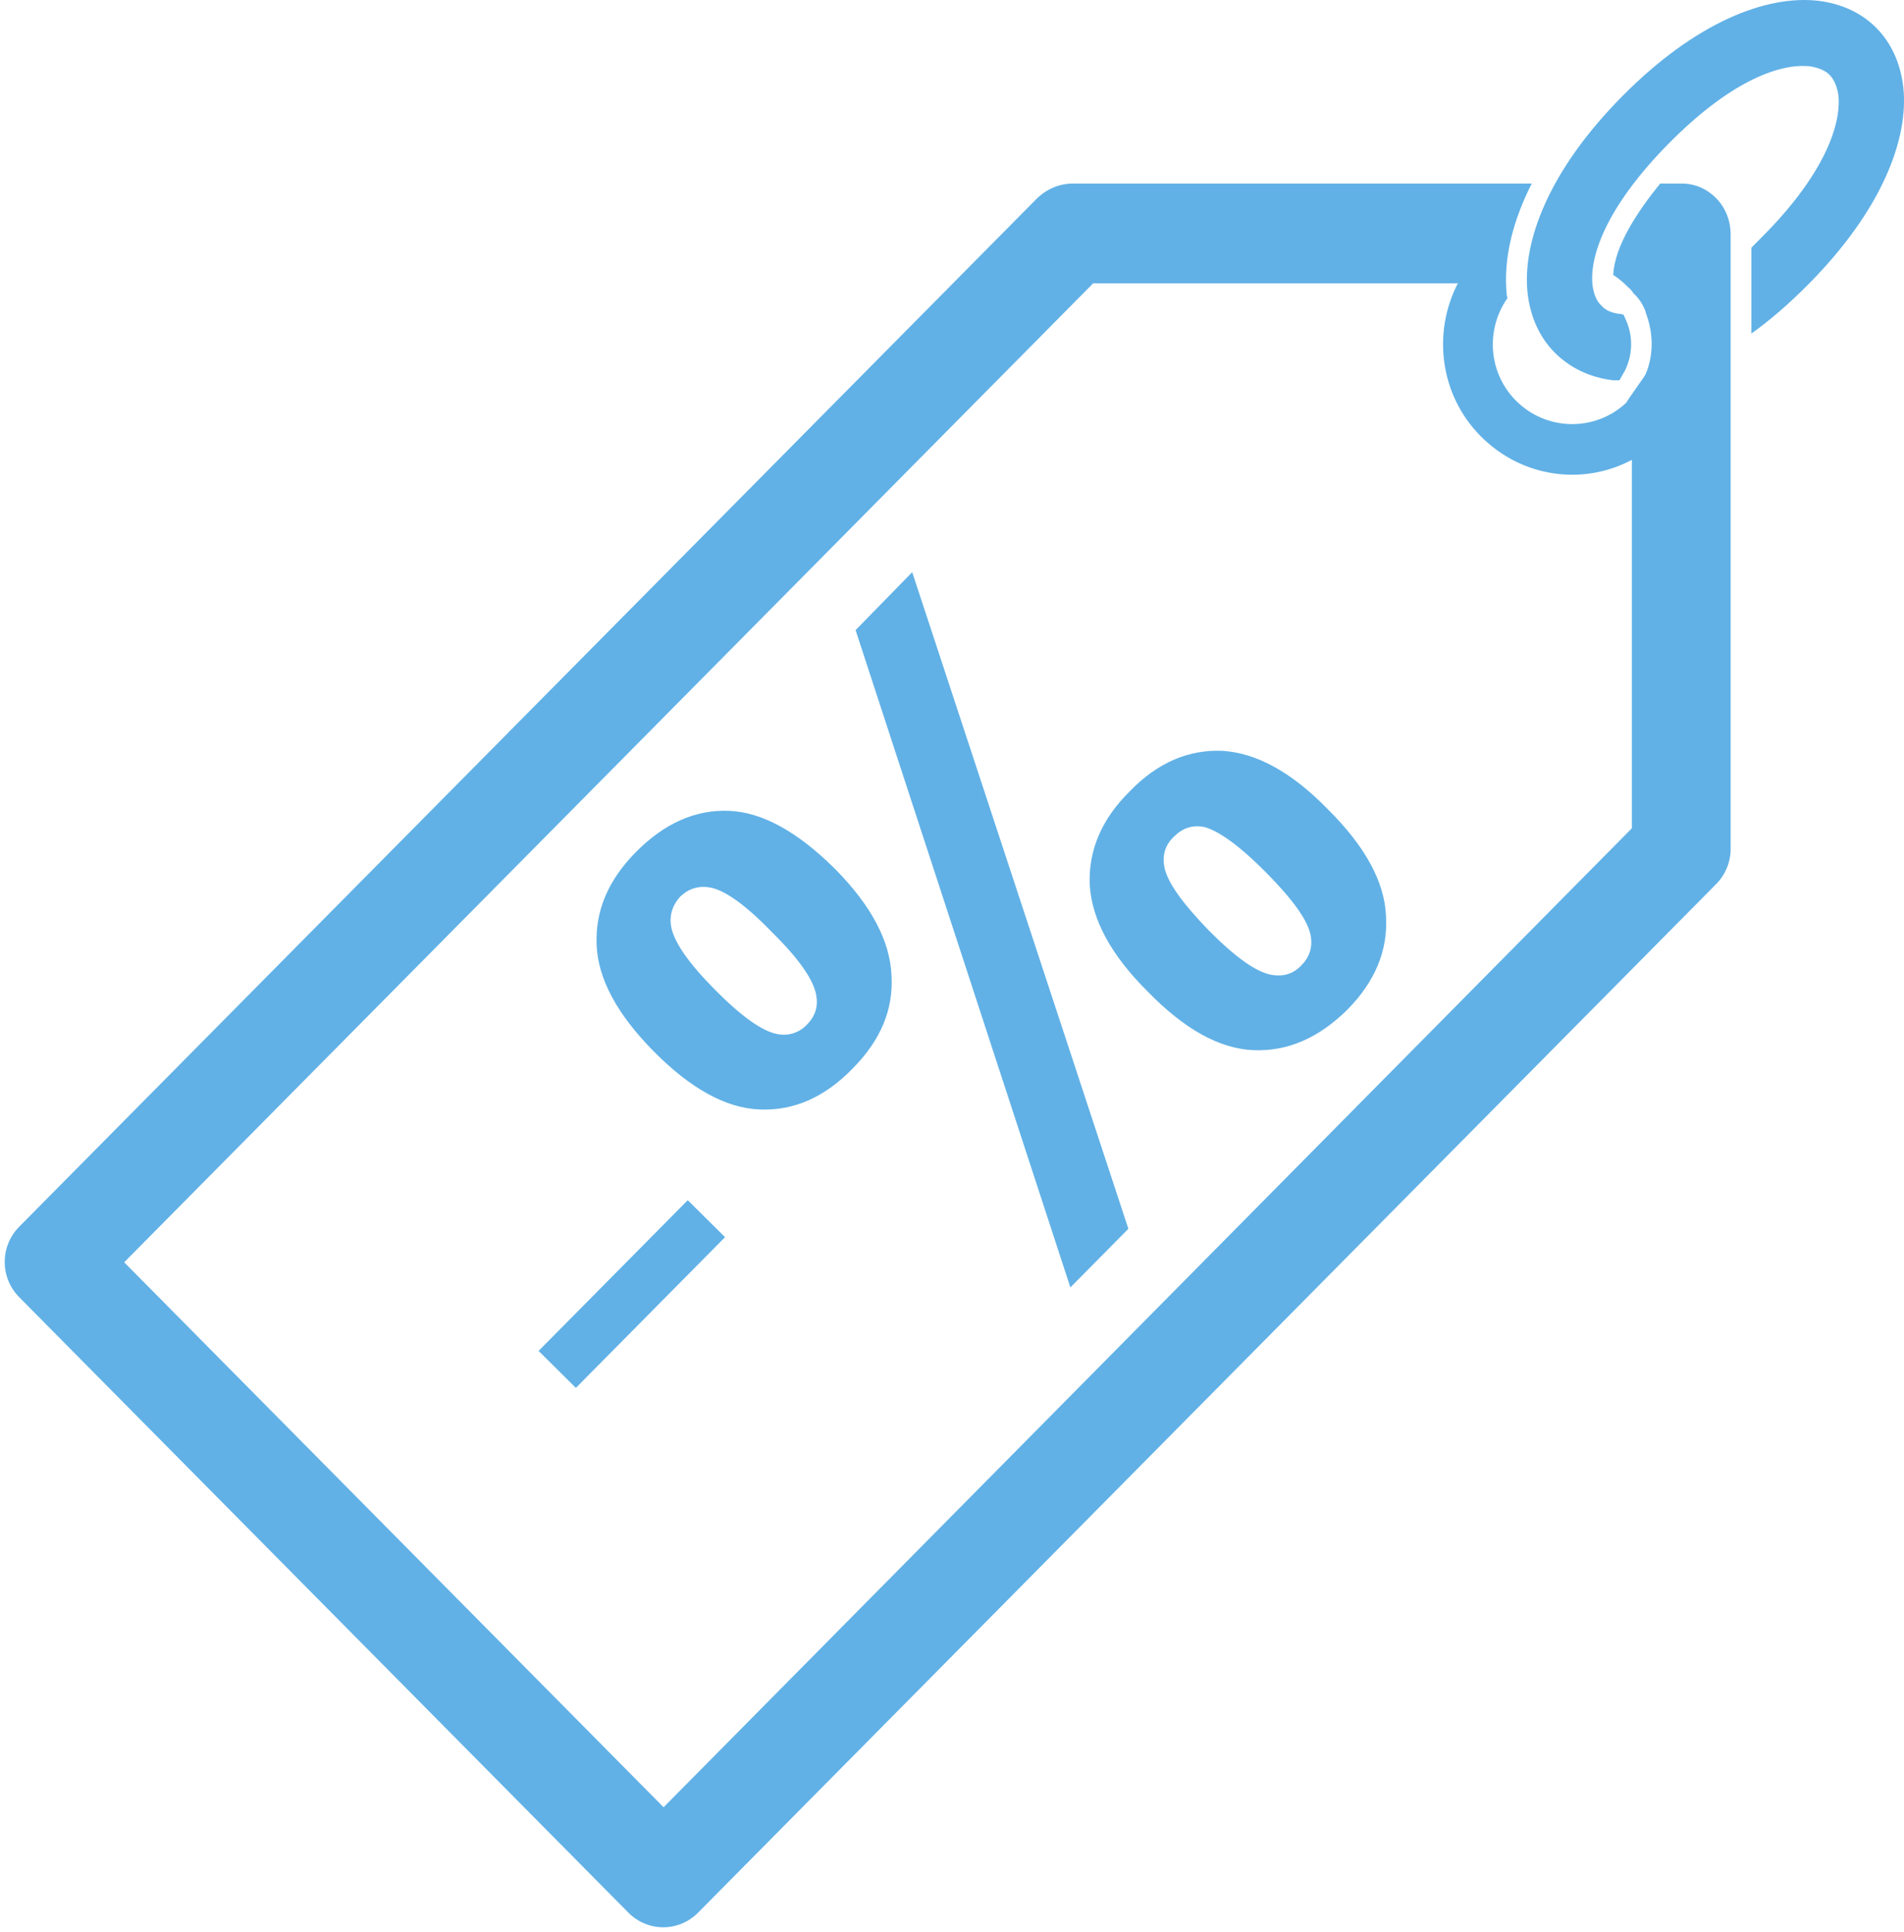 <?xml version="1.0" encoding="UTF-8"?><svg xmlns="http://www.w3.org/2000/svg" xmlns:xlink="http://www.w3.org/1999/xlink" height="451.1" preserveAspectRatio="xMidYMid meet" version="1.0" viewBox="-1.1 0.0 444.7 451.1" width="444.7" zoomAndPan="magnify"><defs><clipPath id="a"><path d="M 355 0 L 443.602 0 L 443.602 89 L 355 89 Z M 355 0"/></clipPath></defs><g><g clip-path="url(#a)" id="change1_6"><path d="M 443.438 20.371 C 442.789 14.832 440.691 10.105 437.145 6.523 C 433.598 2.938 428.918 0.82 423.434 0.168 C 411.496 -1.137 395.043 5.055 377.781 22.488 C 360.523 39.922 354.395 56.539 355.684 68.434 C 356.328 74.137 358.586 78.859 361.977 82.281 C 365.523 85.867 370.203 88.145 375.688 88.797 C 376.172 88.797 376.652 88.797 377.141 88.797 L 378.43 86.52 C 380.203 82.934 380.363 78.695 378.754 74.949 L 378.105 73.484 C 377.945 73.484 377.621 73.32 377.461 73.32 C 375.523 73.156 373.91 72.508 372.945 71.363 C 371.816 70.387 371.168 68.758 370.848 66.641 C 370.039 58.984 375.039 47.254 388.754 33.406 C 402.301 19.719 413.914 14.668 421.66 15.484 C 423.594 15.809 425.207 16.461 426.176 17.438 C 427.305 18.578 427.949 20.207 428.273 22.16 C 429.078 29.82 424.078 41.715 410.367 55.398 C 409.562 56.215 408.754 57.027 407.949 57.844 L 407.949 77.883 C 412.305 74.785 416.82 70.879 421.336 66.312 C 438.598 48.883 444.727 32.262 443.438 20.371" fill="#61b1e6"/></g><g id="change1_1"><path d="M 380.039 193.395 L 153.887 421.977 L 27.906 294.734 L 254.223 66.152 L 339.395 66.152 C 333.422 77.719 335.195 92.219 344.715 101.832 C 354.395 111.609 368.75 113.398 380.039 107.371 Z M 391.656 42.855 L 386.656 42.855 C 381.492 49.211 376.008 57.355 375.688 64.195 C 376.977 65.012 378.105 65.988 379.234 67.129 C 379.719 67.457 380.039 67.945 380.523 68.598 C 380.523 68.598 382.301 70.062 383.27 72.832 L 383.27 72.996 C 385.043 77.559 385.203 82.77 383.27 87.332 C 383.105 87.82 378.91 93.523 378.754 94.012 C 371.492 100.855 360.039 100.691 352.941 93.523 C 346.488 87.008 345.844 76.906 351.008 69.574 L 350.844 69.086 C 349.879 60.121 352.457 51.164 356.652 42.855 L 249.543 42.855 C 246.48 42.855 243.574 43.996 241.156 46.273 L 3.387 286.426 C -1.129 290.984 -1.129 298.316 3.387 302.883 L 145.66 446.578 C 150.176 451.141 157.438 451.141 161.953 446.578 L 399.723 206.43 C 401.816 204.312 403.109 201.379 403.109 198.281 L 403.109 54.746 C 403.109 51.652 401.98 48.555 399.723 46.273 C 397.625 44.156 394.883 42.855 391.656 42.855" fill="#61b1e6"/></g><g id="change1_2"><path d="M 124.691 315.426 L 133.402 324.062 L 168.242 288.867 L 159.535 280.234 L 124.691 315.426" fill="#61b1e6"/></g><g id="change1_3"><path d="M 302.773 225.492 C 300.84 227.445 298.578 228.098 295.84 227.609 C 292.289 226.957 287.449 223.535 281.16 217.184 C 275.031 210.828 271.48 205.941 270.836 202.355 C 270.352 199.75 270.996 197.305 273.094 195.352 C 275.031 193.395 277.289 192.582 280.031 193.07 C 283.418 193.883 288.418 197.469 294.547 203.66 C 300.84 210.012 304.387 214.902 305.031 218.484 C 305.516 221.254 304.711 223.535 302.773 225.492 Z M 309.066 188.996 C 300.52 180.199 292.289 175.801 284.387 175.312 C 276.48 174.984 269.223 178.082 262.77 184.762 C 256.156 191.277 253.094 198.609 253.414 206.594 C 253.898 214.574 258.254 222.883 266.965 231.52 C 275.516 240.316 283.742 244.879 291.645 245.203 C 299.551 245.531 306.809 242.438 313.582 235.758 C 320.035 229.238 323.102 221.906 322.617 213.922 C 322.293 205.941 317.777 197.633 309.066 188.996" fill="#61b1e6"/></g><g id="change1_4"><path d="M 198.73 147.125 L 248.898 300.598 L 262.445 286.914 L 211.957 133.602 L 198.73 147.125" fill="#61b1e6"/></g><g id="change1_5"><path d="M 187.277 239.34 C 185.504 241.133 183.086 241.945 180.504 241.457 C 176.953 240.805 172.117 237.387 165.824 231.031 C 159.695 224.84 156.309 219.953 155.66 216.367 C 155.18 213.762 155.984 211.316 157.758 209.359 C 159.855 207.406 162.113 206.754 164.855 207.242 C 168.242 207.895 173.082 211.316 179.215 217.672 C 185.504 223.863 188.891 228.75 189.535 232.336 C 190.02 234.941 189.375 237.223 187.277 239.34 Z M 193.891 202.844 C 185.18 194.211 176.953 189.648 169.211 189.32 C 161.309 188.996 154.051 192.254 147.434 198.934 C 140.984 205.453 137.918 212.621 138.242 220.605 C 138.562 228.586 143.078 236.895 151.629 245.531 C 160.18 254.164 168.406 258.727 176.309 259.055 C 184.215 259.379 191.473 256.285 198.086 249.441 C 204.539 242.926 207.605 235.758 207.117 227.773 C 206.797 219.789 202.441 211.48 193.891 202.844" fill="#61b1e6"/></g></g></svg>